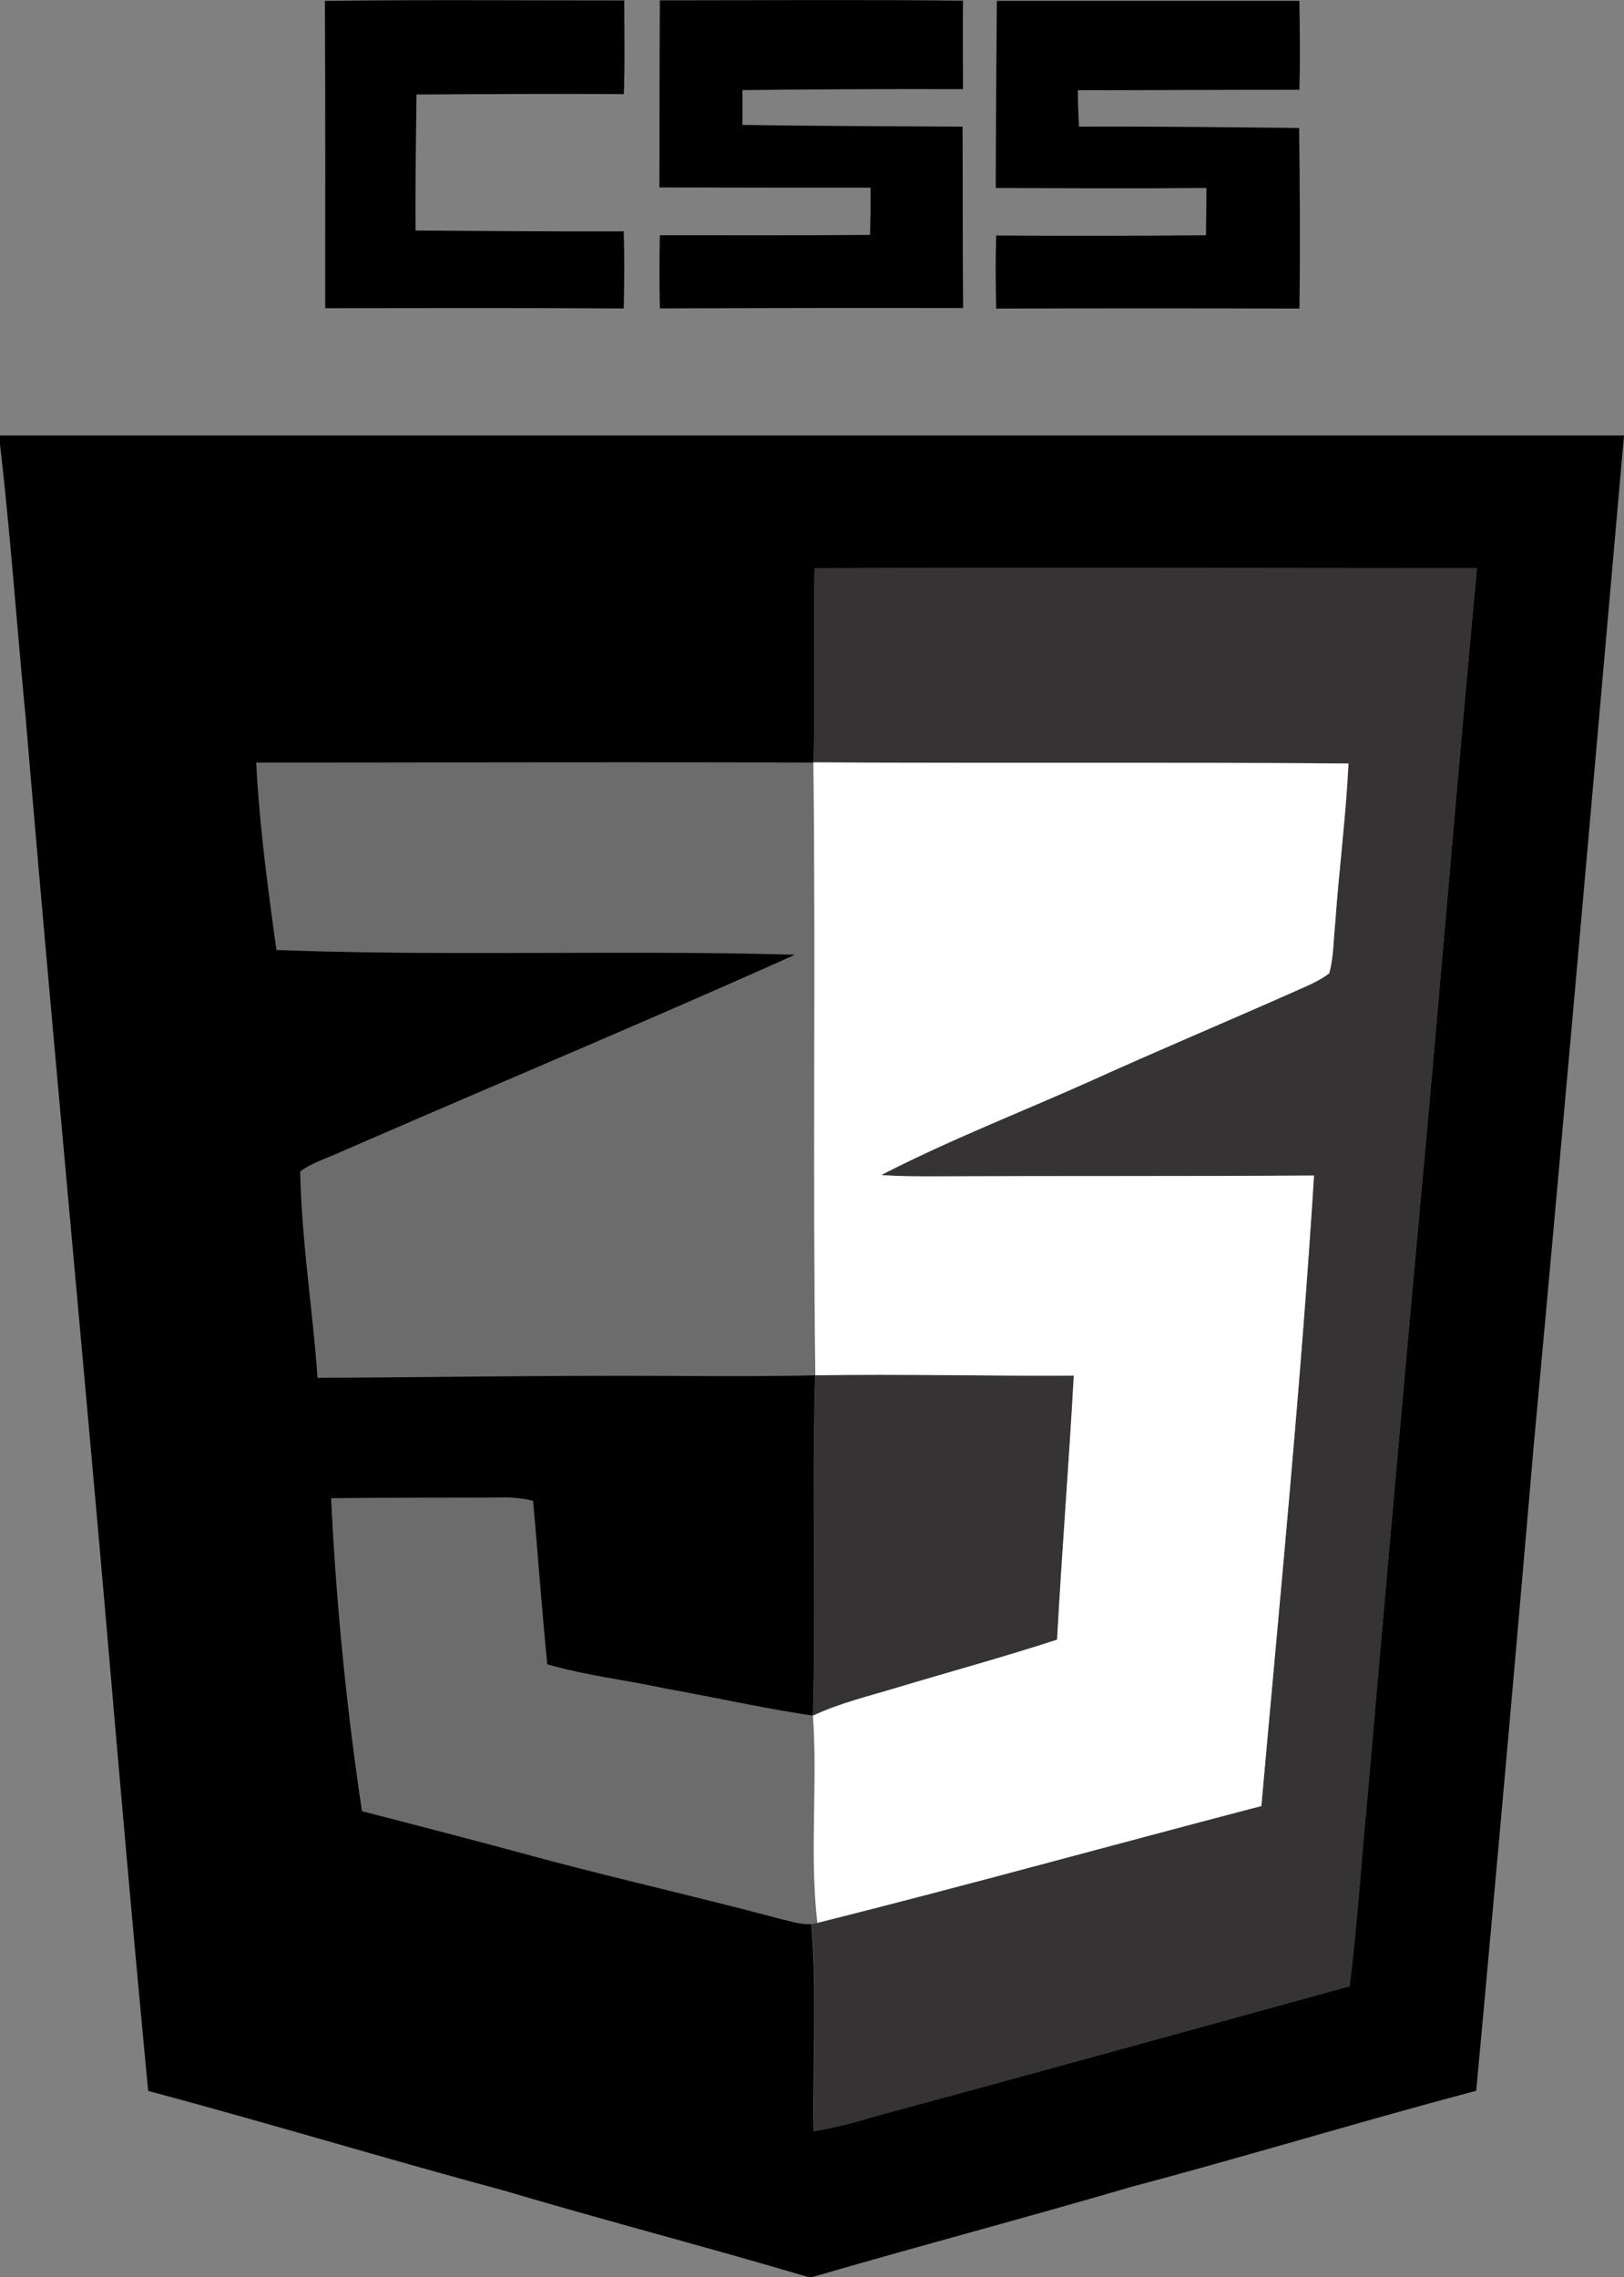 <?xml version="1.0" encoding="utf-8"?>
<svg id="Layer_1" data-name="Layer 1" xmlns="http://www.w3.org/2000/svg" width="341.75" height="479.18" viewBox="0 0 341.75 479.18"><rect x="0" y="0" width="341.75" height="479.18" fill="#808080" stroke="none"/><defs><style>.cls-1{opacity:0.8;}.cls-2{fill:#231f20;}.cls-3{opacity:0.2;}.cls-4{fill:#fff;}</style></defs><title>CSS.3</title><path d="M68.37,1c21-.26,42-.08,63-.09,0,6.57.15,13.14-.09,19.71-14.55-.1-29.09,0-43.63.09-.1,9.54-.29,19.08-.2,28.62,14.6.09,29.21.23,43.81.17.17,5.4.11,10.82,0,16.23-20.94-.14-41.88-.08-62.82-.06C68.44,44.07,68.48,22.52,68.37,1Z" transform="translate(0 -0.82)"/><path d="M138.86.89c21.26,0,42.52-.17,63.79.07-.08,6.21,0,12.41,0,18.62q-23.2-.07-46.42.2,0,3.66,0,7.32c15.45.25,30.89.28,46.33.37.06,12.73,0,25.45.11,38.17q-31.9-.06-63.81.08c-.11-5.14-.12-10.27,0-15.41,14.74,0,29.49.06,44.23-.06.09-3.31.13-6.63.12-9.94-14.81,0-29.63,0-44.44-.05C138.78,27.14,138.78,14,138.86.89Z" transform="translate(0 -0.82)"/><path d="M209.77,1h63.67c.09,6.24.18,12.48,0,18.71-15.54,0-31.08.08-46.62.11,0,2.55.1,5.1.23,7.65,15.45-.07,30.9.12,46.34.28.14,12.67.24,25.34.06,38q-31.91-.09-63.81,0c-.13-5.12-.17-10.26,0-15.38q22.07.16,44.15-.05c0-3.32.11-6.64.08-9.95-14.77.14-29.55.06-44.33,0C209.57,27.29,209.67,14.14,209.77,1Z" transform="translate(0 -0.82)"/><path d="M0,92.46q170.88,0,341.75,0c-6.27,70.85-12.44,141.7-19,212.53q-5.82,67.9-12.1,135.78C286.37,447.21,262.3,454.55,238,461c-22.32,6.55-44.82,12.48-67.15,19h-.66c-21.25-6.32-42.71-11.88-64-18.2-25.08-6.76-49.94-14.3-75-21C27.93,406.86,25,372.93,22.07,339,16.58,276.31,10.61,213.66,5.33,151,3.5,132.09,2.19,113.16,0,94.33V92.46m171.41,28c-.24,13.61.18,27.23-.24,40.83-39.08-.14-78.17,0-117.25,0,.67,13.21,2.44,26.33,4.26,39.43,36.36,1.35,72.77-.05,109.13,1-31.81,14.27-64,27.71-96,41.68-2.74,1.22-5.67,2.14-8.12,3.92.27,14.51,2.61,28.94,3.64,43.42,19.38-.07,38.75-.38,58.13-.41,15.53-.08,31.07.23,46.6-.11-.74,23.86.23,47.75-.5,71.61-10.45-1.55-20.77-3.88-31.18-5.73-8.21-1.79-16.62-2.72-24.71-5.07-1.15-11.45-1.95-22.94-3-34.4a25.89,25.89,0,0,0-7.24-.69c-11.74.07-23.49,0-35.24.14a654.93,654.93,0,0,0,6.5,65.85c11.58,3,23.18,6,34.74,9.13,17.71,4.82,35.64,8.83,53.38,13.57,2.11.45,4.24,1.23,6.43,1.05,1.18,14.49.27,29.07.49,43.6a88.92,88.92,0,0,0,12.06-2.89C216.94,437.27,250.48,428,284,418.77c1.67-13.2,2.45-26.49,3.77-39.72Q293,318.72,298.48,258.4c4.29-46,8-92,12.32-138C264.33,120.39,217.87,120.26,171.41,120.41Z" transform="translate(0 -0.82)"/><g class="cls-1"><path class="cls-2" d="M171.41,120.41c46.46-.15,92.92,0,139.39-.06-4.32,46-8,92.05-12.32,138Q293,318.72,287.81,379.05c-1.32,13.23-2.1,26.52-3.77,39.72-33.56,9.21-67.1,18.5-100.68,27.62a88.92,88.92,0,0,1-12.06,2.89c-.22-14.53.69-29.11-.49-43.6l1.21-.24c31.23-7.84,62.25-16.47,93.41-24.59,3.94-44.2,8.31-88.38,11.08-132.67-26.5.14-53,.06-79.51.17-3.86,0-7.72,0-11.56-.28,14.26-7.34,29.26-13.16,43.9-19.71,14-6.37,28.27-12.34,42.37-18.59,2.72-1.25,5.62-2.29,8-4.15.94-3.45.89-7.06,1.26-10.59.81-11.2,2.25-22.34,2.79-33.55-37.53-.3-75.06,0-112.6-.24C171.59,147.64,171.17,134,171.41,120.41Z" transform="translate(0 -0.82)"/><path class="cls-2" d="M171.6,290.22c18.12-.31,36.25.18,54.38.06-1,18.53-2.55,37-3.51,55.56-11.11,3.63-22.39,6.7-33.59,10.06-6,1.82-12.1,3.26-17.78,5.93C171.83,338,170.86,314.08,171.6,290.22Z" transform="translate(0 -0.82)"/></g><g class="cls-3"><path class="cls-2" d="M53.92,161.25c39.08,0,78.17-.15,117.25,0,.51,43-.13,86,.43,129-15.53.34-31.07,0-46.6.11-19.38,0-38.75.34-58.13.41-1-14.48-3.37-28.91-3.64-43.42,2.45-1.78,5.38-2.7,8.12-3.92,32-14,64.15-27.41,96-41.68-36.36-1.09-72.77.31-109.13-1C56.36,187.58,54.59,174.46,53.92,161.25Z" transform="translate(0 -0.82)"/><path class="cls-2" d="M69.76,316.08c11.75-.18,23.5-.07,35.24-.14a25.89,25.89,0,0,1,7.24.69c1,11.46,1.82,22.95,3,34.4,8.09,2.35,16.5,3.28,24.71,5.07,10.41,1.85,20.73,4.18,31.18,5.73,1,14.52-.75,29.14.92,43.61l-1.21.24c-2.19.18-4.32-.6-6.43-1.05-17.74-4.74-35.67-8.75-53.38-13.57-11.56-3.15-23.16-6.11-34.74-9.13A654.93,654.93,0,0,1,69.76,316.08Z" transform="translate(0 -0.82)"/></g><path class="cls-4" d="M171.17,161.24c37.54.2,75.07-.06,112.6.24-.54,11.21-2,22.35-2.79,33.55-.37,3.53-.32,7.14-1.26,10.59-2.39,1.86-5.29,2.9-8,4.15-14.1,6.25-28.32,12.22-42.37,18.59-14.64,6.55-29.64,12.37-43.9,19.71,3.84.28,7.7.3,11.56.28,26.5-.11,53,0,79.51-.17-2.77,44.29-7.14,88.47-11.08,132.67C234.27,389,203.25,397.6,172,405.44c-1.67-14.47.08-29.09-.92-43.61,5.68-2.67,11.81-4.11,17.78-5.93,11.2-3.36,22.48-6.43,33.59-10.06,1-18.53,2.5-37,3.51-55.56-18.13.12-36.26-.37-54.38-.06C171,247.24,171.68,204.24,171.17,161.24Z" transform="translate(0 -0.82)"/></svg>